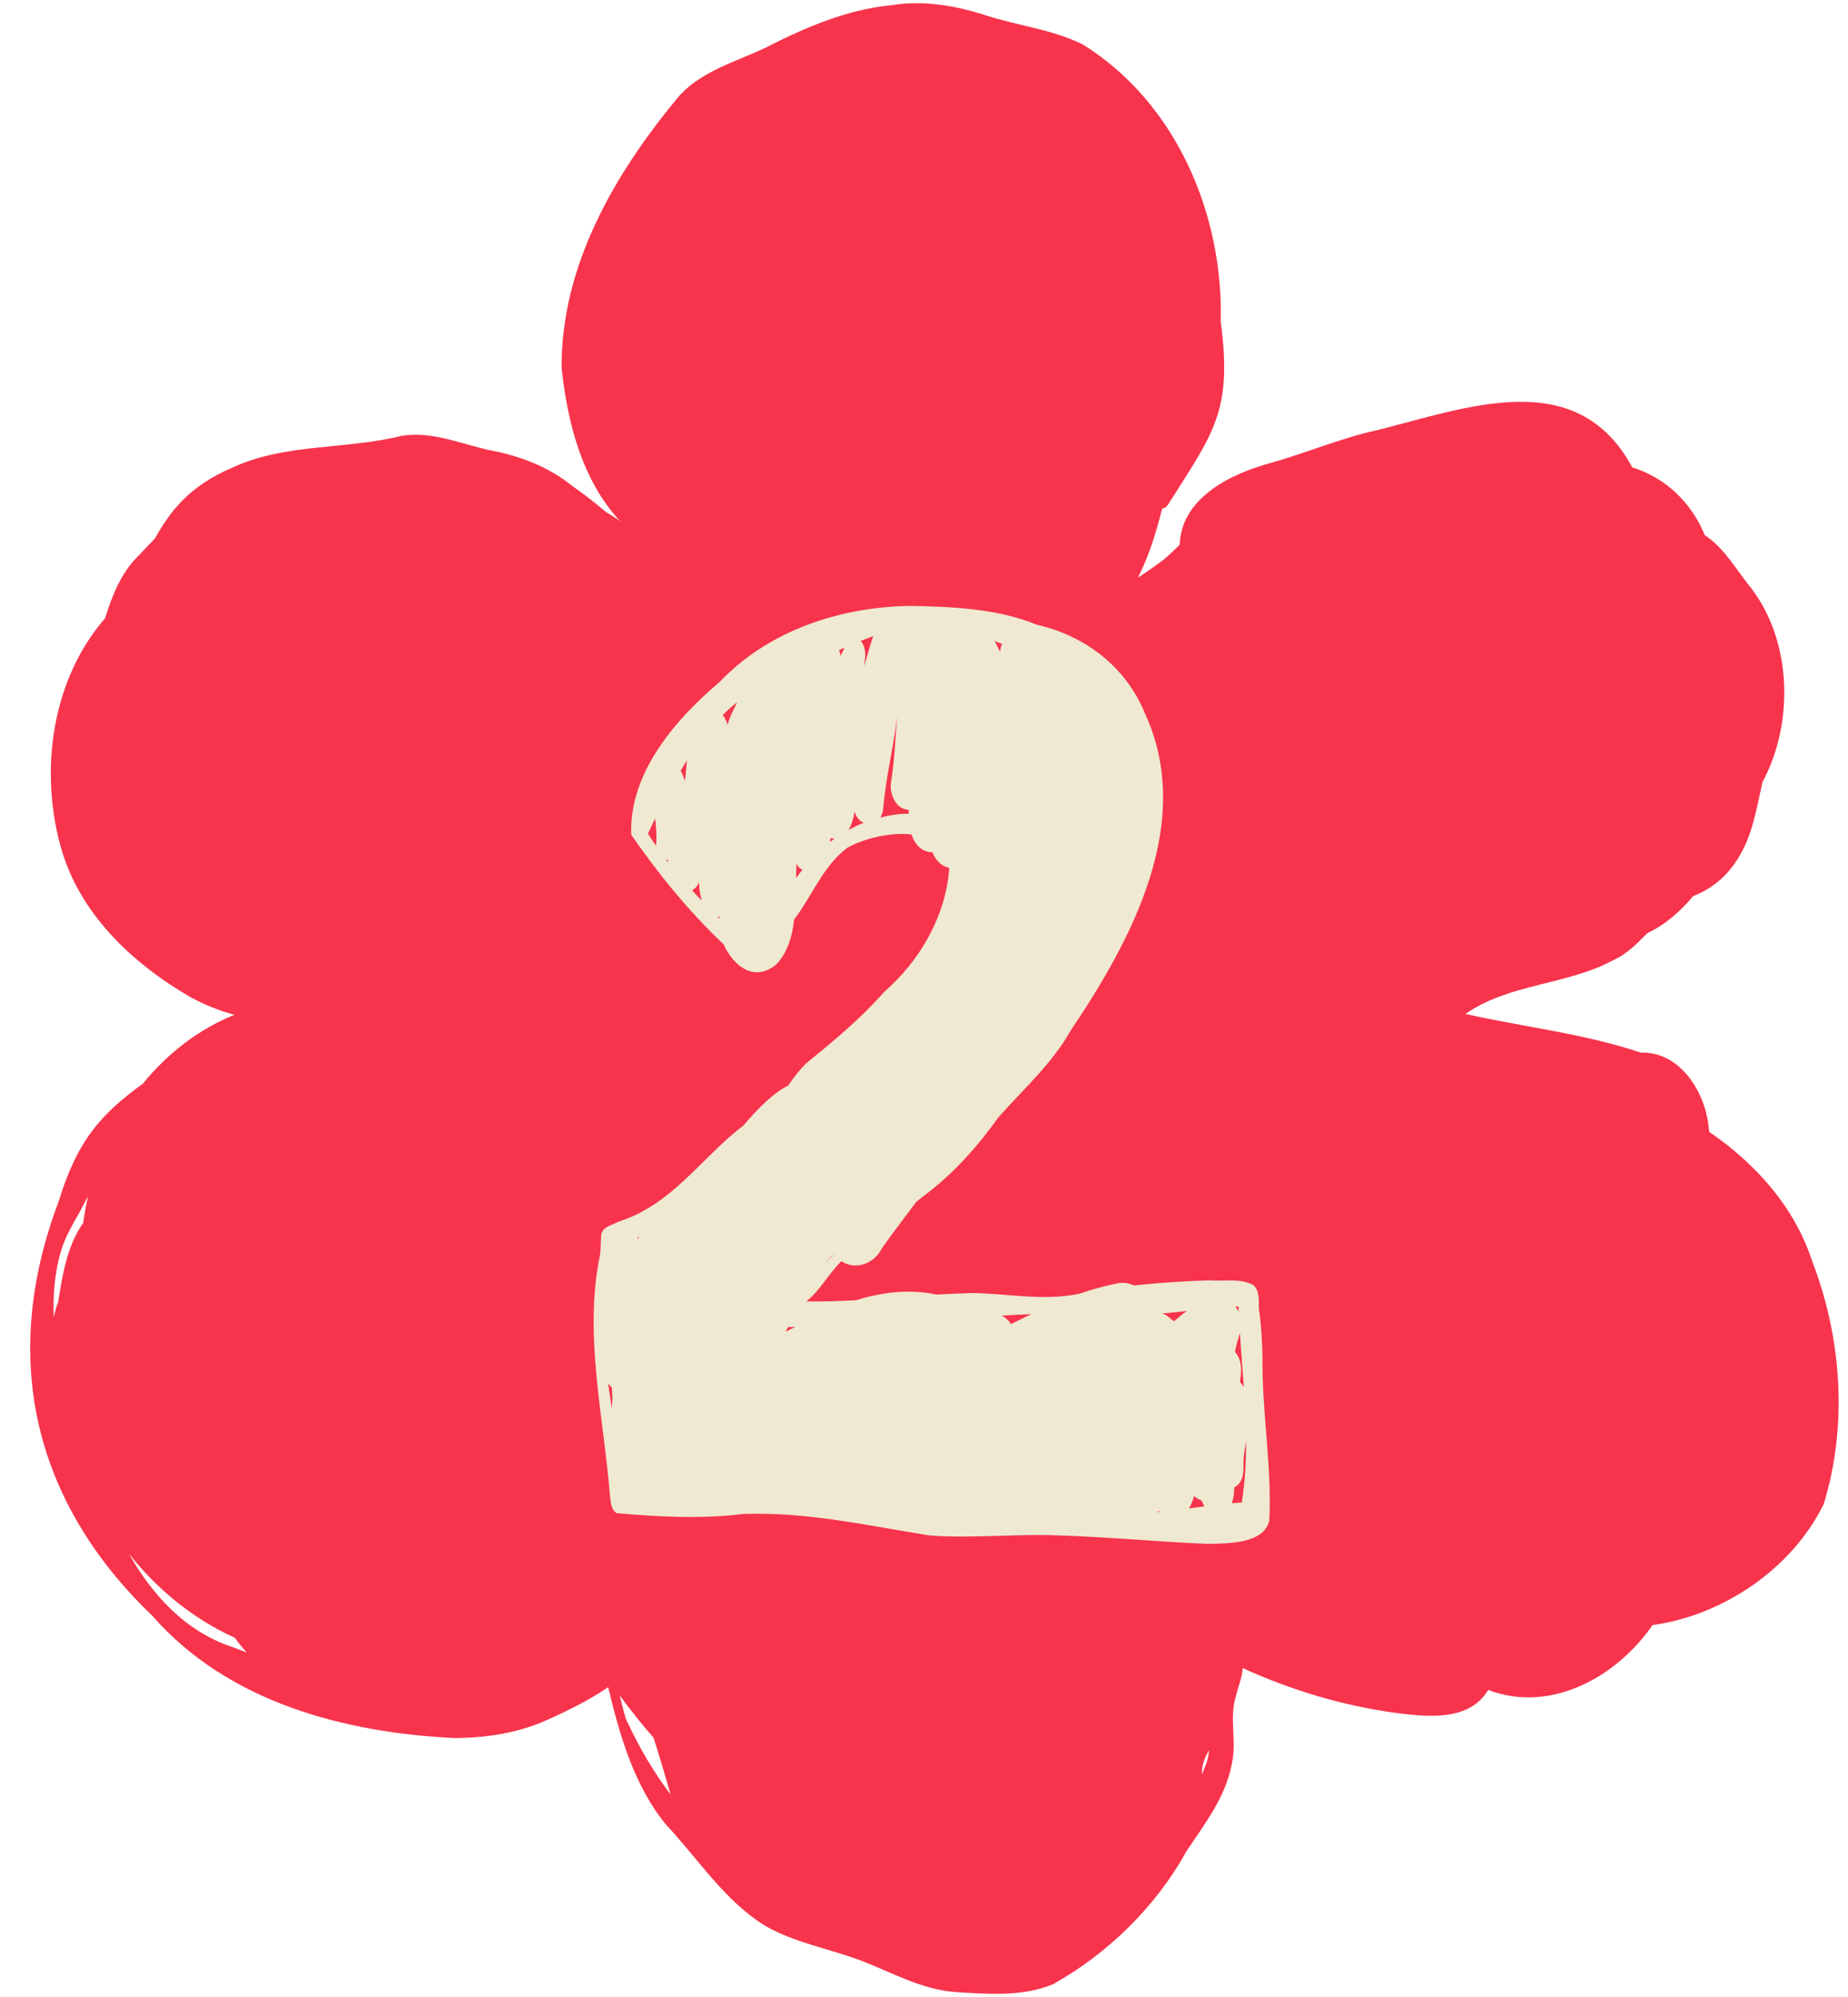 <?xml version="1.0" encoding="UTF-8" standalone="no"?><svg xmlns="http://www.w3.org/2000/svg" xmlns:xlink="http://www.w3.org/1999/xlink" fill="#000000" height="501.6" preserveAspectRatio="xMidYMid meet" version="1" viewBox="-7.6 -0.8 464.3 501.6" width="464.3" zoomAndPan="magnify"><g id="change1_1"><path d="M149,134.7C149,134.7,149,134.7,149,134.7C149,134.7,149,134.7,149,134.7z" fill="#f7344c"/></g><g id="change1_2"><path d="M148.4,134.5C148.4,134.5,148.4,134.5,148.4,134.5C148.4,134.5,148.4,134.5,148.4,134.5z" fill="#f7344c"/></g><g id="change1_3"><path d="M150.7,136.6c-2.3-2.4-5.6-4.2-7-7.2c-0.5-1.1,1-1.8,1.2-0.5c1.2,1.5,2.9,2.2,4.3,3.4 c-0.7-1.4-1.1-3-2.1-4.2c-0.5-0.6-1.5-1.3-0.9-2.2c0.2-0.3,0.7-0.3,0.9,0c2.2,2.5,2.5,6.2,4.7,8.5 C153.5,135.3,152.4,138.3,150.7,136.6z" fill="#f7344c"/></g><g id="change1_4"><path d="M447.7,316c-4.4-13.6-14.3-24.6-25.9-32.5c-0.5-9.3-6.9-20.2-17.2-19.9c-14.3-4.8-29.3-6.4-44-9.7 c11-7.7,25.4-7.2,37.1-13.5c3.4-1.5,6-4.2,8.6-6.8c4.6-2.2,8.3-5.5,11.5-9.3c4.6-1.8,8.3-4.8,11.1-9.2c3.8-5.9,4.8-12.7,6.3-19.4 c7.9-14.7,7.5-35.1-2.7-48.6c-3.8-4.6-6.7-10.1-11.8-13.5c-3.3-8.1-9.8-14.4-18.2-17c-14-25.9-41.7-14.9-64.3-9.3 c-9.1,2-17.6,5.7-26.6,8.2c-9.9,2.7-22.4,8.7-22.8,20.5c-1.2,1.2-2.4,2.4-3.7,3.5c-2.2,1.7-4.5,3.3-6.8,4.8 c2.8-5.5,4.6-11.4,6.1-17.4c0.5,0,1-0.2,1.5-1c11.4-18,16.2-23.4,13.2-45.9c0.7-27-11.2-55-34.6-69.6c-7.6-3.8-16.2-4.7-24.3-7.3 c-7.7-2.5-15.7-3.9-23.8-2.6c-11.3,1.1-21.7,5.6-31.7,10.7c-7.4,3.5-15.6,5.7-21.4,11.8c-16.2,19.3-30,42.8-29.8,68.7 c1.5,13.6,5,27.7,14.4,38.1c0.1,0.1,0.4,0.3,0.6,0.5c-1.3-0.9-2.5-1.7-3.9-2.5c-3.4-3-7.4-5.8-8.5-6.6c-6-4.8-13.1-7.5-20.6-8.9 c-7.4-1.6-14.6-4.9-22.3-3.6c-14.1,3.5-29.2,1.8-42.5,8c-10.7,4.6-15.4,10.7-19.4,17.8c-1.4,1.4-2.7,2.8-4,4.2 c-4.4,4.2-6.7,10-8.5,15.8C5.5,169.8,2.3,192.4,7.6,211.7c4.6,16.9,18,29.5,32.7,38c3.5,1.9,7.2,3.4,11,4.4 c-9.1,3.7-16.9,9.8-23,17.3c-10.4,7.6-16.4,14-21.2,29.7c-14.7,38.9-6.5,75.2,23.6,104c19,21.7,48.3,29.4,76.2,30.7 c7.8-0.1,15.7-1.3,22.8-4.5c5.4-2.4,10.7-5,15.5-8.3c2.9,12.1,6.5,24.7,14.5,34.5c8.2,8.7,14.8,19.3,25.2,25.6 c7.3,4.1,15.8,5.6,23.6,8.5c7.9,3,15.4,7.4,24.1,8c8.1,0.5,16.8,1.2,24.4-2c13.8-7.7,25.9-19.6,33.5-33.4c4.6-6.9,9.9-13.7,11.4-22 c1.3-5.7-0.8-11.6,1.1-17.2c0.3-1.7,1.6-4.6,1.6-6.8c12.3,5.6,25.3,9.5,38.7,11.3c7.9,1,18.3,2.1,23-5.8c15.8,6,32.3-3.3,41.3-16.3 c17.7-2.4,35.1-14.2,43-30.4C456.7,357.1,455.1,335.2,447.7,316z M7.5,314.2c1-3.7,2.9-7.1,4.8-10.3c0.7-1.4,1.4-2.8,2.2-4.1 c-0.5,2.2-0.9,4.4-1.2,6.6c-4.1,5.8-5.2,13.1-6.3,19.9c-0.5,1.2-0.8,2.5-1.1,3.8C5.7,324.7,6.1,319.4,7.5,314.2z M24.8,389.5 c7.1,8.9,16,16.3,26.6,21.1c0.9,1.3,1.9,2.5,3,3.7c-1.2-0.5-2.4-0.9-3.7-1.4C39,409,30.7,399.9,24.8,389.5z M150.1,431.9 c-0.5-0.5-1.2-3.7-2-6.8c2.7,3.6,5.5,7.2,8.5,10.6c1.5,4.7,2.9,9.5,4.3,14.3C156.7,444.4,153.1,438.4,150.1,431.9z M295.6,441.8 c-0.4,1-0.8,2.1-1.2,3.1c0-0.4,0-0.8,0-1.1c0.2-1.9,0.9-3.5,1.8-5C296.1,439.8,295.9,440.8,295.6,441.8z" fill="#f7344c"/></g><g id="change2_1"><path d="M146.1,352.9c0.2-1.7,0.2-3.5,0-5.2c0,0,0,0,0,0c-0.3-0.3-0.6-0.6-0.9-0.9 C145.5,348.9,145.8,350.9,146.1,352.9z M149.5,374.5C149.5,374.5,149.5,374.5,149.5,374.5C149.5,374.5,149.5,374.5,149.5,374.5 L149.5,374.5z M153.2,309.7c-0.2,0.1-0.4,0.3-0.7,0.5c0.1,0.1,0.1,0.1,0.2,0.2C152.8,310.1,153,309.9,153.2,309.7z M157.3,210.3 c0.1-1.8-0.1-3.7-0.3-5.5c-0.6,1.3-1.2,2.5-1.8,3.8c0.7,1.1,1.3,2.1,2.1,3.1C157.2,211.2,157.3,210.7,157.3,210.3z M160.2,215.8 c0-0.2,0-0.5,0-0.7c-0.2,0.1-0.3,0.1-0.5,0.2C159.9,215.4,160.1,215.6,160.2,215.8z M164.5,195.4c0.2-1.7,0.3-3.5,0.5-5.2 c-0.5,0.8-1.1,1.7-1.6,2.6C163.8,193.4,164.1,194.3,164.5,195.4z M168.7,225.4c0-0.1-0.1-0.2-0.1-0.4c-0.4-1.4-0.5-2.8-0.6-4.3 c-0.3,1-0.9,1.7-1.7,2.1C167.1,223.8,167.9,224.6,168.7,225.4z M173.2,229.9c0-0.1,0-0.2,0-0.4c-0.2,0-0.3-0.1-0.5-0.1 C172.9,229.6,173,229.8,173.2,229.9z M175.2,181.3c0.5-2,1.5-3.8,2.4-5.7c-1.3,1-2.5,2.1-3.6,3.2C174.6,179.6,175,180.5,175.2,181.3 z M189.8,333.7c0.8-0.4,1.6-0.8,2.4-1.2c-0.6,0-1.2,0.1-1.8,0C190.2,332.9,190,333.3,189.8,333.7z M192.4,219.8 c0.5-0.7,1-1.4,1.6-2.1c-0.6-0.3-1.1-0.8-1.5-1.5C192.5,217.4,192.4,218.6,192.4,219.8z M199.5,316.6c0.9-0.8,1.7-1.6,2.6-2.5 C201.1,314.9,200.3,315.8,199.5,316.6z M201.8,210.1c0.1-0.1,0.2-0.1,0.3-0.2c-0.3,0-0.6-0.1-1-0.2c-0.1,0.3-0.1,0.7-0.2,1 C201.2,210.5,201.5,210.3,201.8,210.1z M204.6,161.9c-0.5,0.2-1,0.4-1.4,0.6c0.2,0.5,0.3,1,0.4,1.5 C203.9,163.2,204.3,162.5,204.6,161.9z M209.4,205.9c-1-0.4-1.8-1.4-2.3-2.8c-0.2,1.4-0.7,3.2-1.5,4.6 C206.8,207,208.1,206.4,209.4,205.9z M210,263.2c0-0.1,0.1-0.1,0.1-0.2C210.1,263.1,210,263.1,210,263.2 C210,263.2,210,263.2,210,263.2z M211.8,159c-1.1,0.4-2.1,0.8-3.2,1.2c1.1,1,1.6,3.3,0.8,6.4C210.1,165.1,210.8,161.6,211.8,159z M220.7,203.6c0-0.4,0-0.7,0-1c-3.3,0-5-4.3-4.4-7.1c0.9-5.8,1-10.6,1.5-16.3c-0.9,7.8-2.9,15.4-3.5,23.2c-0.1,0.9-0.4,1.6-0.7,2.2 C216,203.9,218.4,203.6,220.7,203.6z M244.2,161c-0.6-0.3-1.3-0.5-1.9-0.8c0.5,1,1,2,1.4,2.8C243.7,162.2,243.9,161.5,244.2,161z M246.4,331.8c1.7-0.8,3.4-1.7,5.1-2.5c-2.5,0.1-4.9,0.2-7.4,0.4C245.1,330.2,245.8,330.9,246.4,331.8z M283.7,379 c-0.1-0.1-0.2-0.2-0.3-0.3c0,0.1-0.1,0.2-0.2,0.4C283.4,379.1,283.5,379,283.7,379z M287.3,331.1c1-0.7,2.1-1.8,3.3-2.6 c-2.1,0.2-4.2,0.5-6.2,0.6C285.4,329.4,286.3,330.3,287.3,331.1z M291.1,378.1c1.3-0.2,2.6-0.3,3.9-0.5c-0.2-0.4-0.5-1-0.7-1.5 c-0.7-0.2-1.3-0.6-1.9-1.1C292.1,376.1,291.7,377.2,291.1,378.1z M297.1,327.9c0-0.1,0.1-0.1,0.2-0.2c-0.1,0-0.2,0-0.3,0 C297,327.8,297.1,327.8,297.1,327.9z M303.6,328.7c0-0.4,0-0.9,0-1.3c-0.3,0-0.6,0-0.9,0c0.3,0.2,0.5,0.6,0.7,0.9 C303.4,328.4,303.5,328.6,303.6,328.7z M303.9,346.3c0.4,0.4,0.7,0.9,1,1.3c-0.3-4.5-0.7-9.1-1-13.6c-0.4,1.6-1,3.2-1.2,4.8 C304.5,340.8,304.4,343.8,303.9,346.3z M304.4,376.6c0.8-5.2,1.1-10.3,1.1-15.5c-0.3,2-0.7,3.8-0.7,5.6c0.1,2.2,0,5-2.3,6.1 c0,1.5-0.2,2.8-0.6,4C302.7,376.7,303.5,376.7,304.4,376.6z M309.6,340.1c-0.2,13.7,2.4,27.4,1.7,41.1c-1.4,5.9-10.7,5.7-15.6,5.8 c-12.3-0.5-24.5-1.7-36.8-2.1c-11-0.5-22,0.8-32.9,0c-15.7-2.5-31.1-6-46.9-5.4c-10.5,1.3-21.4,0.7-31.7-0.2 c-1.4-0.7-1.5-2.5-1.7-3.9c-1.6-20.1-6.5-40.1-2.8-59.7c0.6-2.2,0.3-4.4,0.6-6.6c0.6-1.9,2.9-2.2,4.2-3 c13.3-4.2,20.3-15.3,30.6-23.5c0.3-0.2,0.5-0.4,0.8-0.6c3.7-4.4,7.8-8.4,11.3-10.1c1.5-2.1,3-4.2,4.9-5.9 c6.8-5.5,13.5-11.1,19.3-17.7c9-7.8,15.5-19.2,16.3-31.1c-0.9-0.2-1.8-0.6-2.6-1.4c-0.8-0.8-1.3-1.6-1.6-2.5 c-2.9-0.1-4.5-2.1-5.3-4.5c-5.6-0.6-12.1,1.1-16.2,3.4c-6.1,4.7-8.8,12.1-13.3,18c-0.4,4-1.5,7.9-4.2,11c-5.5,5-11,0.8-13.5-4.8 c-8.8-8.3-16.4-17.7-23.2-27.5c-0.6-15.5,11-28.9,22.2-38.4c12.4-13,30.4-18.9,48.1-19.1c10.5,0.2,21.8,0.7,31.5,4.7 c12.3,2.8,22.5,10.6,27.3,22.4c12.5,27.2-3.3,56.7-18.6,79.4c-4.7,8.4-11.9,14.8-18.2,21.9c-5.3,7.4-11.4,14.3-18.8,19.8 c-0.6,0.5-1.3,1-1.9,1.5c-2.9,3.9-5.9,7.8-8.6,11.6c-2,4.1-6.8,5.6-10.2,3.3c-3.2,3.1-5.3,7.3-8.8,10.1c4.1,0.1,8.3-0.1,12.5-0.3 c6.5-2,13.3-2.9,20.2-1.4c3-0.2,6-0.3,8.9-0.4c8.8,0.1,17.5,2,26.3,0.3c0.2,0,0.4-0.1,0.6-0.1c3-1,6-1.9,9.1-2.5 c1.7-0.5,3.3-0.3,4.7,0.4c6.4-0.7,12.8-1.1,19.2-1.3c3.5,0.3,7.6-0.6,10.8,1.2c1.7,1.6,1.3,4,1.4,6.1 C309.3,332.1,309.5,336.1,309.6,340.1z" fill="#efe9d2"/></g></svg>